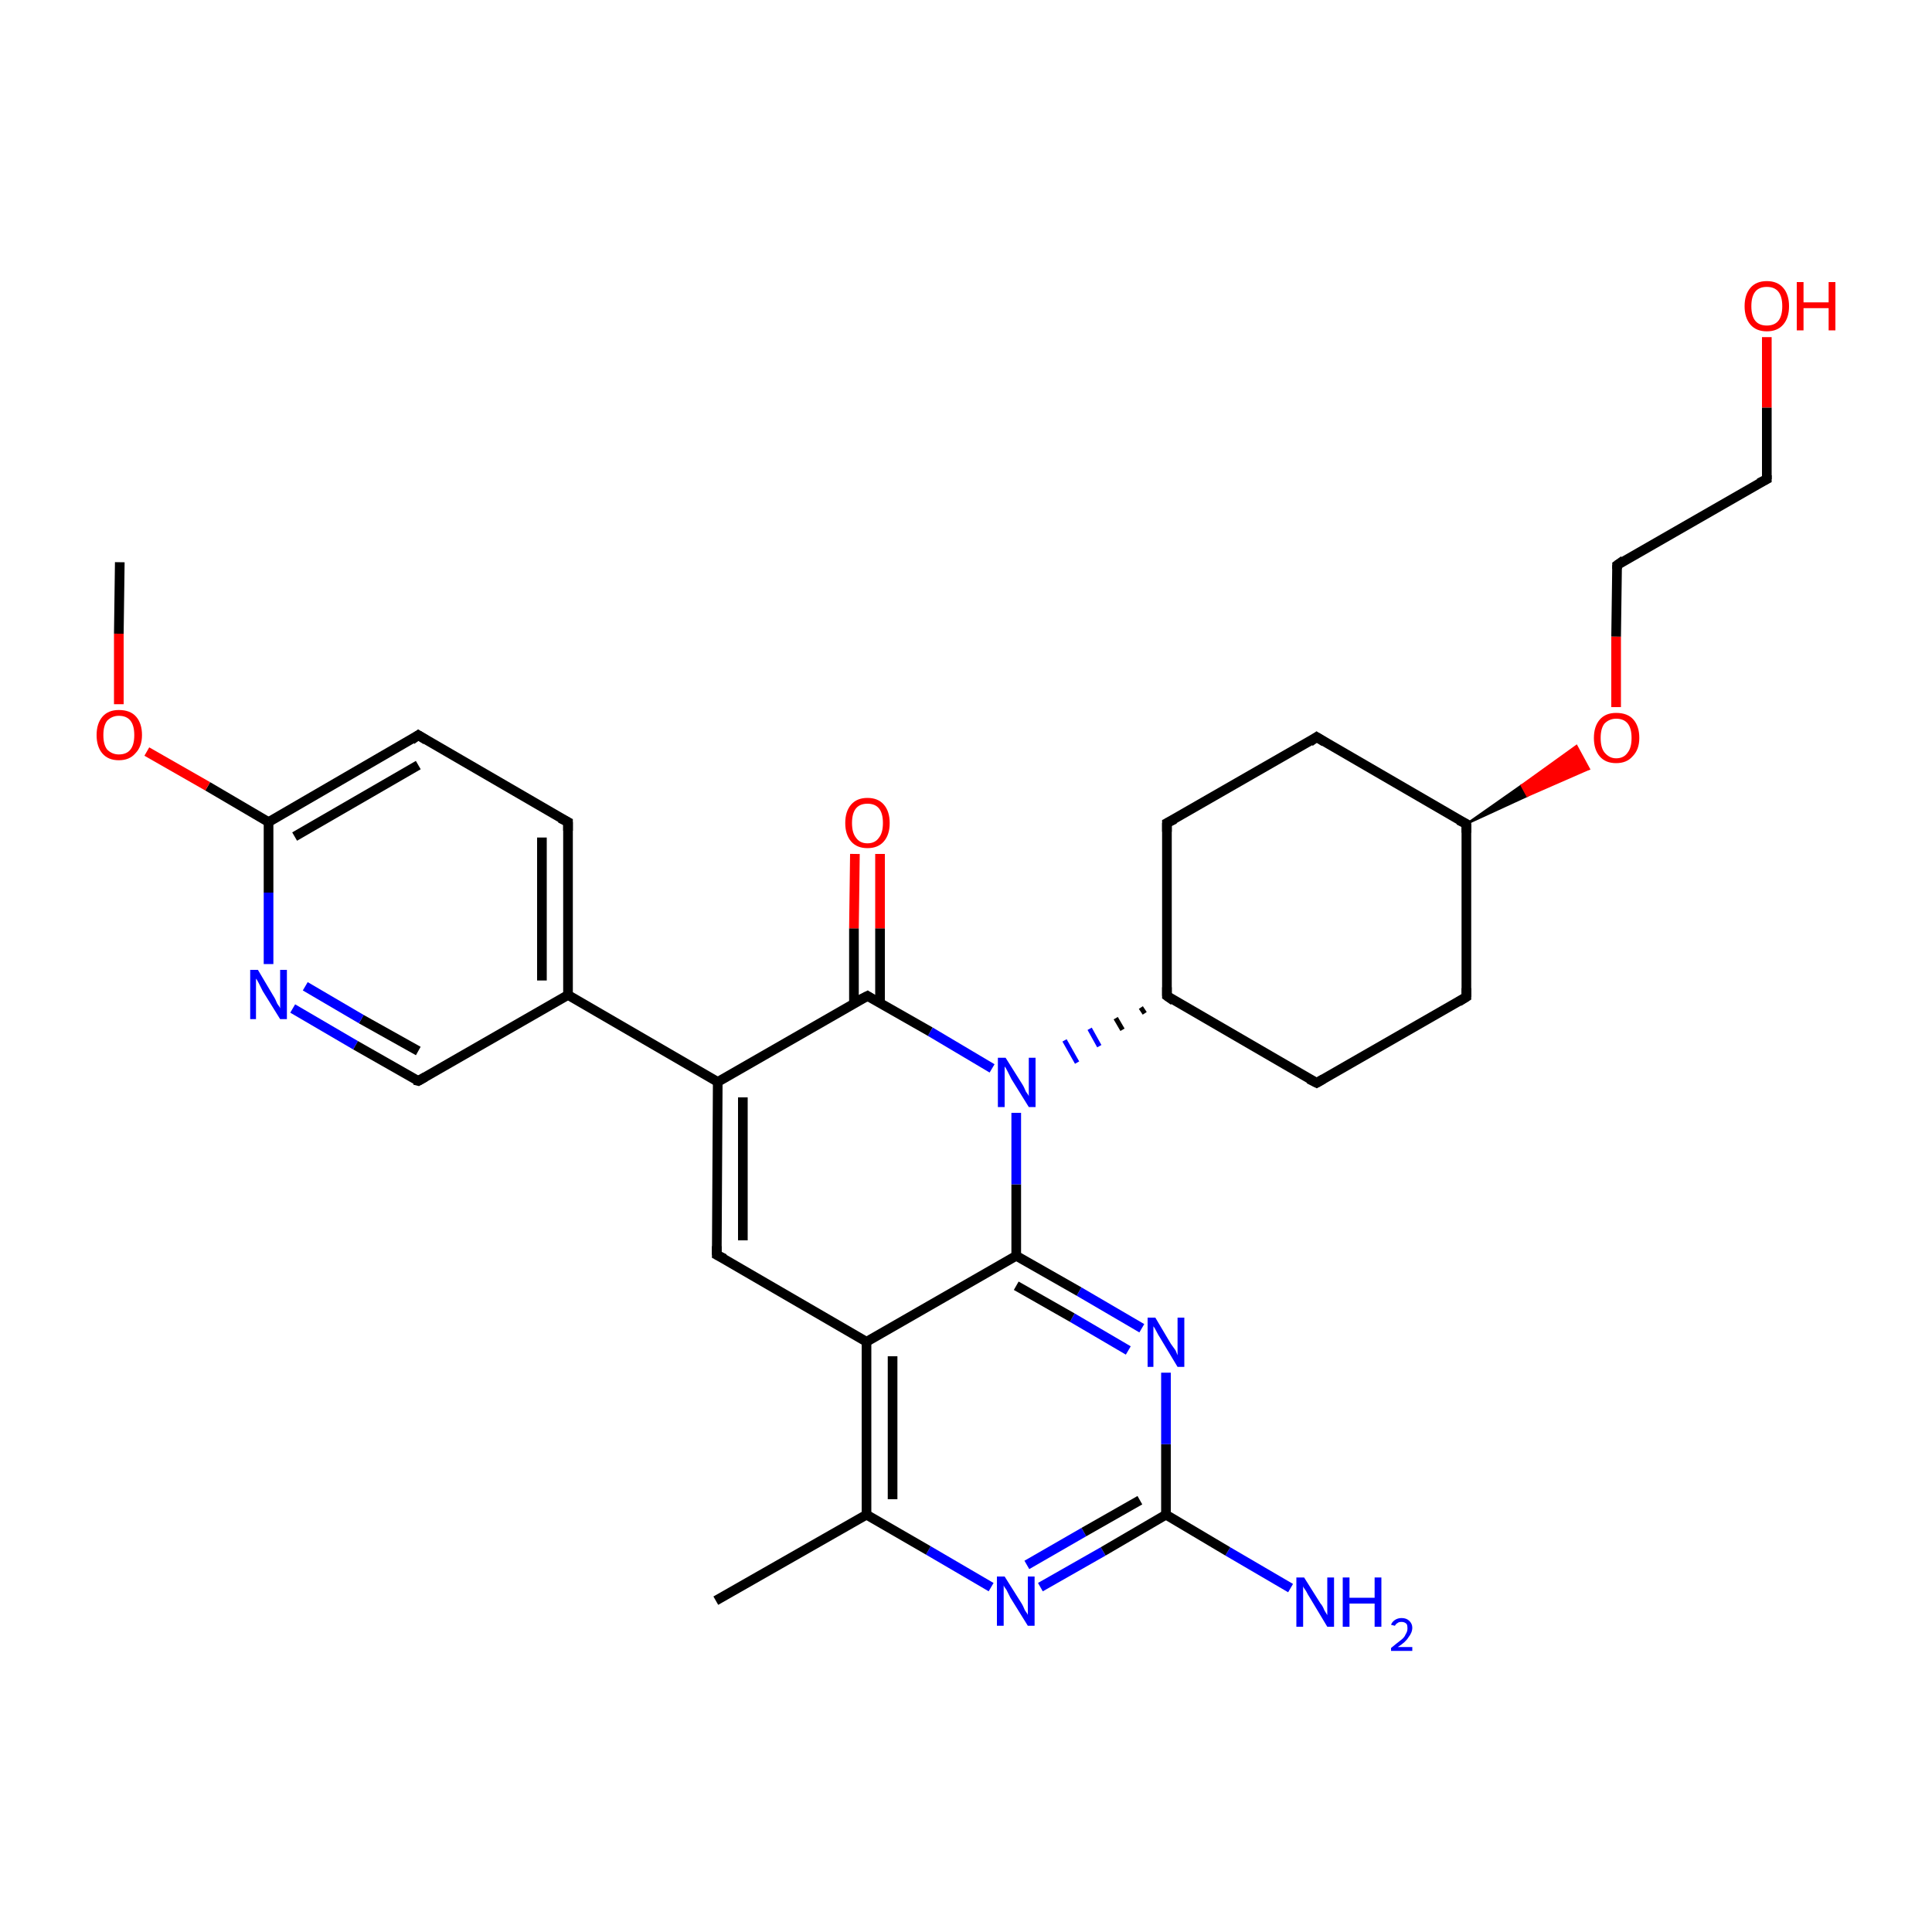<?xml version='1.0' encoding='iso-8859-1'?>
<svg version='1.1' baseProfile='full'
              xmlns='http://www.w3.org/2000/svg'
                      xmlns:rdkit='http://www.rdkit.org/xml'
                      xmlns:xlink='http://www.w3.org/1999/xlink'
                  xml:space='preserve'
width='200px' height='200px' viewBox='0 0 200 200'>
<!-- END OF HEADER -->
<rect style='opacity:1.0;fill:#FFFFFF;stroke:none' width='200.0' height='200.0' x='0.0' y='0.0'> </rect>
<path class='bond-0 atom-3 atom-0' d='M 58.8,103.0 L 58.8,85.1' style='fill:none;fill-rule:evenodd;stroke:#000000;stroke-width:1.0px;stroke-linecap:butt;stroke-linejoin:miter;stroke-opacity:1' />
<path class='bond-0 atom-3 atom-0' d='M 56.1,101.5 L 56.1,86.7' style='fill:none;fill-rule:evenodd;stroke:#000000;stroke-width:1.0px;stroke-linecap:butt;stroke-linejoin:miter;stroke-opacity:1' />
<path class='bond-1 atom-0 atom-1' d='M 58.8,85.1 L 43.3,76.1' style='fill:none;fill-rule:evenodd;stroke:#000000;stroke-width:1.0px;stroke-linecap:butt;stroke-linejoin:miter;stroke-opacity:1' />
<path class='bond-2 atom-7 atom-1' d='M 27.8,85.1 L 43.3,76.1' style='fill:none;fill-rule:evenodd;stroke:#000000;stroke-width:1.0px;stroke-linecap:butt;stroke-linejoin:miter;stroke-opacity:1' />
<path class='bond-2 atom-7 atom-1' d='M 30.5,86.6 L 43.3,79.2' style='fill:none;fill-rule:evenodd;stroke:#000000;stroke-width:1.0px;stroke-linecap:butt;stroke-linejoin:miter;stroke-opacity:1' />
<path class='bond-3 atom-2 atom-22' d='M 43.3,111.9 L 36.8,108.2' style='fill:none;fill-rule:evenodd;stroke:#000000;stroke-width:1.0px;stroke-linecap:butt;stroke-linejoin:miter;stroke-opacity:1' />
<path class='bond-3 atom-2 atom-22' d='M 36.8,108.2 L 30.3,104.4' style='fill:none;fill-rule:evenodd;stroke:#0000FF;stroke-width:1.0px;stroke-linecap:butt;stroke-linejoin:miter;stroke-opacity:1' />
<path class='bond-3 atom-2 atom-22' d='M 43.3,108.8 L 37.4,105.5' style='fill:none;fill-rule:evenodd;stroke:#000000;stroke-width:1.0px;stroke-linecap:butt;stroke-linejoin:miter;stroke-opacity:1' />
<path class='bond-3 atom-2 atom-22' d='M 37.4,105.5 L 31.6,102.1' style='fill:none;fill-rule:evenodd;stroke:#0000FF;stroke-width:1.0px;stroke-linecap:butt;stroke-linejoin:miter;stroke-opacity:1' />
<path class='bond-4 atom-2 atom-3' d='M 43.3,111.9 L 58.8,103.0' style='fill:none;fill-rule:evenodd;stroke:#000000;stroke-width:1.0px;stroke-linecap:butt;stroke-linejoin:miter;stroke-opacity:1' />
<path class='bond-5 atom-10 atom-3' d='M 74.3,112.0 L 58.8,103.0' style='fill:none;fill-rule:evenodd;stroke:#000000;stroke-width:1.0px;stroke-linecap:butt;stroke-linejoin:miter;stroke-opacity:1' />
<path class='bond-6 atom-5 atom-4' d='M 89.7,156.8 L 89.7,138.9' style='fill:none;fill-rule:evenodd;stroke:#000000;stroke-width:1.0px;stroke-linecap:butt;stroke-linejoin:miter;stroke-opacity:1' />
<path class='bond-6 atom-5 atom-4' d='M 92.4,155.2 L 92.4,140.4' style='fill:none;fill-rule:evenodd;stroke:#000000;stroke-width:1.0px;stroke-linecap:butt;stroke-linejoin:miter;stroke-opacity:1' />
<path class='bond-7 atom-4 atom-6' d='M 89.7,138.9 L 105.2,130.0' style='fill:none;fill-rule:evenodd;stroke:#000000;stroke-width:1.0px;stroke-linecap:butt;stroke-linejoin:miter;stroke-opacity:1' />
<path class='bond-8 atom-4 atom-9' d='M 89.7,138.9 L 74.2,129.9' style='fill:none;fill-rule:evenodd;stroke:#000000;stroke-width:1.0px;stroke-linecap:butt;stroke-linejoin:miter;stroke-opacity:1' />
<path class='bond-9 atom-18 atom-5' d='M 74.1,165.7 L 89.7,156.8' style='fill:none;fill-rule:evenodd;stroke:#000000;stroke-width:1.0px;stroke-linecap:butt;stroke-linejoin:miter;stroke-opacity:1' />
<path class='bond-10 atom-23 atom-5' d='M 102.6,164.3 L 96.1,160.5' style='fill:none;fill-rule:evenodd;stroke:#0000FF;stroke-width:1.0px;stroke-linecap:butt;stroke-linejoin:miter;stroke-opacity:1' />
<path class='bond-10 atom-23 atom-5' d='M 96.1,160.5 L 89.7,156.8' style='fill:none;fill-rule:evenodd;stroke:#000000;stroke-width:1.0px;stroke-linecap:butt;stroke-linejoin:miter;stroke-opacity:1' />
<path class='bond-11 atom-24 atom-6' d='M 118.2,137.5 L 111.7,133.7' style='fill:none;fill-rule:evenodd;stroke:#0000FF;stroke-width:1.0px;stroke-linecap:butt;stroke-linejoin:miter;stroke-opacity:1' />
<path class='bond-11 atom-24 atom-6' d='M 111.7,133.7 L 105.2,130.0' style='fill:none;fill-rule:evenodd;stroke:#000000;stroke-width:1.0px;stroke-linecap:butt;stroke-linejoin:miter;stroke-opacity:1' />
<path class='bond-11 atom-24 atom-6' d='M 116.8,139.8 L 111.0,136.4' style='fill:none;fill-rule:evenodd;stroke:#0000FF;stroke-width:1.0px;stroke-linecap:butt;stroke-linejoin:miter;stroke-opacity:1' />
<path class='bond-11 atom-24 atom-6' d='M 111.0,136.4 L 105.2,133.1' style='fill:none;fill-rule:evenodd;stroke:#000000;stroke-width:1.0px;stroke-linecap:butt;stroke-linejoin:miter;stroke-opacity:1' />
<path class='bond-12 atom-6 atom-25' d='M 105.2,130.0 L 105.2,122.6' style='fill:none;fill-rule:evenodd;stroke:#000000;stroke-width:1.0px;stroke-linecap:butt;stroke-linejoin:miter;stroke-opacity:1' />
<path class='bond-12 atom-6 atom-25' d='M 105.2,122.6 L 105.2,115.2' style='fill:none;fill-rule:evenodd;stroke:#0000FF;stroke-width:1.0px;stroke-linecap:butt;stroke-linejoin:miter;stroke-opacity:1' />
<path class='bond-13 atom-22 atom-7' d='M 27.8,99.8 L 27.8,92.4' style='fill:none;fill-rule:evenodd;stroke:#0000FF;stroke-width:1.0px;stroke-linecap:butt;stroke-linejoin:miter;stroke-opacity:1' />
<path class='bond-13 atom-22 atom-7' d='M 27.8,92.4 L 27.8,85.1' style='fill:none;fill-rule:evenodd;stroke:#000000;stroke-width:1.0px;stroke-linecap:butt;stroke-linejoin:miter;stroke-opacity:1' />
<path class='bond-14 atom-7 atom-29' d='M 27.8,85.1 L 21.5,81.4' style='fill:none;fill-rule:evenodd;stroke:#000000;stroke-width:1.0px;stroke-linecap:butt;stroke-linejoin:miter;stroke-opacity:1' />
<path class='bond-14 atom-7 atom-29' d='M 21.5,81.4 L 15.2,77.8' style='fill:none;fill-rule:evenodd;stroke:#FF0000;stroke-width:1.0px;stroke-linecap:butt;stroke-linejoin:miter;stroke-opacity:1' />
<path class='bond-15 atom-26 atom-8' d='M 133.6,164.4 L 127.1,160.6' style='fill:none;fill-rule:evenodd;stroke:#0000FF;stroke-width:1.0px;stroke-linecap:butt;stroke-linejoin:miter;stroke-opacity:1' />
<path class='bond-15 atom-26 atom-8' d='M 127.1,160.6 L 120.7,156.8' style='fill:none;fill-rule:evenodd;stroke:#000000;stroke-width:1.0px;stroke-linecap:butt;stroke-linejoin:miter;stroke-opacity:1' />
<path class='bond-16 atom-23 atom-8' d='M 107.7,164.3 L 114.2,160.6' style='fill:none;fill-rule:evenodd;stroke:#0000FF;stroke-width:1.0px;stroke-linecap:butt;stroke-linejoin:miter;stroke-opacity:1' />
<path class='bond-16 atom-23 atom-8' d='M 114.2,160.6 L 120.7,156.8' style='fill:none;fill-rule:evenodd;stroke:#000000;stroke-width:1.0px;stroke-linecap:butt;stroke-linejoin:miter;stroke-opacity:1' />
<path class='bond-16 atom-23 atom-8' d='M 106.3,162.0 L 112.2,158.6' style='fill:none;fill-rule:evenodd;stroke:#0000FF;stroke-width:1.0px;stroke-linecap:butt;stroke-linejoin:miter;stroke-opacity:1' />
<path class='bond-16 atom-23 atom-8' d='M 112.2,158.6 L 118.0,155.3' style='fill:none;fill-rule:evenodd;stroke:#000000;stroke-width:1.0px;stroke-linecap:butt;stroke-linejoin:miter;stroke-opacity:1' />
<path class='bond-17 atom-8 atom-24' d='M 120.7,156.8 L 120.7,149.5' style='fill:none;fill-rule:evenodd;stroke:#000000;stroke-width:1.0px;stroke-linecap:butt;stroke-linejoin:miter;stroke-opacity:1' />
<path class='bond-17 atom-8 atom-24' d='M 120.7,149.5 L 120.7,142.1' style='fill:none;fill-rule:evenodd;stroke:#0000FF;stroke-width:1.0px;stroke-linecap:butt;stroke-linejoin:miter;stroke-opacity:1' />
<path class='bond-18 atom-9 atom-10' d='M 74.2,129.9 L 74.3,112.0' style='fill:none;fill-rule:evenodd;stroke:#000000;stroke-width:1.0px;stroke-linecap:butt;stroke-linejoin:miter;stroke-opacity:1' />
<path class='bond-18 atom-9 atom-10' d='M 76.9,128.4 L 76.9,113.6' style='fill:none;fill-rule:evenodd;stroke:#000000;stroke-width:1.0px;stroke-linecap:butt;stroke-linejoin:miter;stroke-opacity:1' />
<path class='bond-19 atom-10 atom-11' d='M 74.3,112.0 L 89.8,103.1' style='fill:none;fill-rule:evenodd;stroke:#000000;stroke-width:1.0px;stroke-linecap:butt;stroke-linejoin:miter;stroke-opacity:1' />
<path class='bond-20 atom-25 atom-11' d='M 102.7,110.6 L 96.3,106.8' style='fill:none;fill-rule:evenodd;stroke:#0000FF;stroke-width:1.0px;stroke-linecap:butt;stroke-linejoin:miter;stroke-opacity:1' />
<path class='bond-20 atom-25 atom-11' d='M 96.3,106.8 L 89.8,103.1' style='fill:none;fill-rule:evenodd;stroke:#000000;stroke-width:1.0px;stroke-linecap:butt;stroke-linejoin:miter;stroke-opacity:1' />
<path class='bond-21 atom-11 atom-27' d='M 91.1,103.9 L 91.1,96.1' style='fill:none;fill-rule:evenodd;stroke:#000000;stroke-width:1.0px;stroke-linecap:butt;stroke-linejoin:miter;stroke-opacity:1' />
<path class='bond-21 atom-11 atom-27' d='M 91.1,96.1 L 91.1,88.4' style='fill:none;fill-rule:evenodd;stroke:#FF0000;stroke-width:1.0px;stroke-linecap:butt;stroke-linejoin:miter;stroke-opacity:1' />
<path class='bond-21 atom-11 atom-27' d='M 88.4,103.9 L 88.4,96.1' style='fill:none;fill-rule:evenodd;stroke:#000000;stroke-width:1.0px;stroke-linecap:butt;stroke-linejoin:miter;stroke-opacity:1' />
<path class='bond-21 atom-11 atom-27' d='M 88.4,96.1 L 88.5,88.4' style='fill:none;fill-rule:evenodd;stroke:#FF0000;stroke-width:1.0px;stroke-linecap:butt;stroke-linejoin:miter;stroke-opacity:1' />
<path class='bond-22 atom-12 atom-16' d='M 136.3,112.1 L 120.8,103.1' style='fill:none;fill-rule:evenodd;stroke:#000000;stroke-width:1.0px;stroke-linecap:butt;stroke-linejoin:miter;stroke-opacity:1' />
<path class='bond-23 atom-12 atom-14' d='M 136.3,112.1 L 151.8,103.2' style='fill:none;fill-rule:evenodd;stroke:#000000;stroke-width:1.0px;stroke-linecap:butt;stroke-linejoin:miter;stroke-opacity:1' />
<path class='bond-24 atom-16 atom-13' d='M 120.8,103.1 L 120.8,85.2' style='fill:none;fill-rule:evenodd;stroke:#000000;stroke-width:1.0px;stroke-linecap:butt;stroke-linejoin:miter;stroke-opacity:1' />
<path class='bond-25 atom-13 atom-15' d='M 120.8,85.2 L 136.3,76.3' style='fill:none;fill-rule:evenodd;stroke:#000000;stroke-width:1.0px;stroke-linecap:butt;stroke-linejoin:miter;stroke-opacity:1' />
<path class='bond-26 atom-14 atom-17' d='M 151.8,103.2 L 151.8,85.3' style='fill:none;fill-rule:evenodd;stroke:#000000;stroke-width:1.0px;stroke-linecap:butt;stroke-linejoin:miter;stroke-opacity:1' />
<path class='bond-27 atom-17 atom-15' d='M 151.8,85.3 L 136.3,76.3' style='fill:none;fill-rule:evenodd;stroke:#000000;stroke-width:1.0px;stroke-linecap:butt;stroke-linejoin:miter;stroke-opacity:1' />
<path class='bond-28 atom-16 atom-25' d='M 118.1,104.3 L 118.5,104.9' style='fill:none;fill-rule:evenodd;stroke:#000000;stroke-width:0.5px;stroke-linecap:butt;stroke-linejoin:miter;stroke-opacity:1' />
<path class='bond-28 atom-16 atom-25' d='M 115.5,105.4 L 116.2,106.6' style='fill:none;fill-rule:evenodd;stroke:#000000;stroke-width:0.5px;stroke-linecap:butt;stroke-linejoin:miter;stroke-opacity:1' />
<path class='bond-28 atom-16 atom-25' d='M 112.8,106.5 L 113.8,108.3' style='fill:none;fill-rule:evenodd;stroke:#0000FF;stroke-width:0.5px;stroke-linecap:butt;stroke-linejoin:miter;stroke-opacity:1' />
<path class='bond-28 atom-16 atom-25' d='M 110.2,107.7 L 111.5,110.0' style='fill:none;fill-rule:evenodd;stroke:#0000FF;stroke-width:0.5px;stroke-linecap:butt;stroke-linejoin:miter;stroke-opacity:1' />
<path class='bond-29 atom-17 atom-30' d='M 151.8,85.3 L 157.5,81.3 L 158.1,82.4 Z' style='fill:#000000;fill-rule:evenodd;fill-opacity:1;stroke:#000000;stroke-width:0.2px;stroke-linecap:butt;stroke-linejoin:miter;stroke-opacity:1;' />
<path class='bond-29 atom-17 atom-30' d='M 157.5,81.3 L 164.5,79.6 L 163.2,77.2 Z' style='fill:#FF0000;fill-rule:evenodd;fill-opacity:1;stroke:#FF0000;stroke-width:0.2px;stroke-linecap:butt;stroke-linejoin:miter;stroke-opacity:1;' />
<path class='bond-29 atom-17 atom-30' d='M 157.5,81.3 L 158.1,82.4 L 164.5,79.6 Z' style='fill:#FF0000;fill-rule:evenodd;fill-opacity:1;stroke:#FF0000;stroke-width:0.2px;stroke-linecap:butt;stroke-linejoin:miter;stroke-opacity:1;' />
<path class='bond-30 atom-19 atom-29' d='M 12.4,58.2 L 12.3,65.6' style='fill:none;fill-rule:evenodd;stroke:#000000;stroke-width:1.0px;stroke-linecap:butt;stroke-linejoin:miter;stroke-opacity:1' />
<path class='bond-30 atom-19 atom-29' d='M 12.3,65.6 L 12.3,72.9' style='fill:none;fill-rule:evenodd;stroke:#FF0000;stroke-width:1.0px;stroke-linecap:butt;stroke-linejoin:miter;stroke-opacity:1' />
<path class='bond-31 atom-28 atom-20' d='M 182.9,34.9 L 182.9,42.2' style='fill:none;fill-rule:evenodd;stroke:#FF0000;stroke-width:1.0px;stroke-linecap:butt;stroke-linejoin:miter;stroke-opacity:1' />
<path class='bond-31 atom-28 atom-20' d='M 182.9,42.2 L 182.9,49.6' style='fill:none;fill-rule:evenodd;stroke:#000000;stroke-width:1.0px;stroke-linecap:butt;stroke-linejoin:miter;stroke-opacity:1' />
<path class='bond-32 atom-21 atom-20' d='M 167.4,58.5 L 182.9,49.6' style='fill:none;fill-rule:evenodd;stroke:#000000;stroke-width:1.0px;stroke-linecap:butt;stroke-linejoin:miter;stroke-opacity:1' />
<path class='bond-33 atom-30 atom-21' d='M 167.3,73.2 L 167.3,65.9' style='fill:none;fill-rule:evenodd;stroke:#FF0000;stroke-width:1.0px;stroke-linecap:butt;stroke-linejoin:miter;stroke-opacity:1' />
<path class='bond-33 atom-30 atom-21' d='M 167.3,65.9 L 167.4,58.5' style='fill:none;fill-rule:evenodd;stroke:#000000;stroke-width:1.0px;stroke-linecap:butt;stroke-linejoin:miter;stroke-opacity:1' />
<path d='M 58.8,86.0 L 58.8,85.1 L 58.0,84.7' style='fill:none;stroke:#000000;stroke-width:1.0px;stroke-linecap:butt;stroke-linejoin:miter;stroke-opacity:1;' />
<path d='M 44.1,76.6 L 43.3,76.1 L 42.6,76.6' style='fill:none;stroke:#000000;stroke-width:1.0px;stroke-linecap:butt;stroke-linejoin:miter;stroke-opacity:1;' />
<path d='M 42.9,111.8 L 43.3,111.9 L 44.0,111.5' style='fill:none;stroke:#000000;stroke-width:1.0px;stroke-linecap:butt;stroke-linejoin:miter;stroke-opacity:1;' />
<path d='M 75.0,130.3 L 74.2,129.9 L 74.2,129.0' style='fill:none;stroke:#000000;stroke-width:1.0px;stroke-linecap:butt;stroke-linejoin:miter;stroke-opacity:1;' />
<path d='M 89.0,103.5 L 89.8,103.1 L 90.1,103.3' style='fill:none;stroke:#000000;stroke-width:1.0px;stroke-linecap:butt;stroke-linejoin:miter;stroke-opacity:1;' />
<path d='M 135.5,111.7 L 136.3,112.1 L 137.0,111.7' style='fill:none;stroke:#000000;stroke-width:1.0px;stroke-linecap:butt;stroke-linejoin:miter;stroke-opacity:1;' />
<path d='M 120.8,86.1 L 120.8,85.2 L 121.6,84.8' style='fill:none;stroke:#000000;stroke-width:1.0px;stroke-linecap:butt;stroke-linejoin:miter;stroke-opacity:1;' />
<path d='M 151.0,103.7 L 151.8,103.2 L 151.8,102.3' style='fill:none;stroke:#000000;stroke-width:1.0px;stroke-linecap:butt;stroke-linejoin:miter;stroke-opacity:1;' />
<path d='M 135.6,76.8 L 136.3,76.3 L 137.1,76.8' style='fill:none;stroke:#000000;stroke-width:1.0px;stroke-linecap:butt;stroke-linejoin:miter;stroke-opacity:1;' />
<path d='M 121.5,103.6 L 120.8,103.1 L 120.8,102.2' style='fill:none;stroke:#000000;stroke-width:1.0px;stroke-linecap:butt;stroke-linejoin:miter;stroke-opacity:1;' />
<path d='M 151.8,86.2 L 151.8,85.3 L 151.0,84.9' style='fill:none;stroke:#000000;stroke-width:1.0px;stroke-linecap:butt;stroke-linejoin:miter;stroke-opacity:1;' />
<path d='M 182.9,49.2 L 182.9,49.6 L 182.1,50.0' style='fill:none;stroke:#000000;stroke-width:1.0px;stroke-linecap:butt;stroke-linejoin:miter;stroke-opacity:1;' />
<path d='M 168.1,58.0 L 167.4,58.5 L 167.4,58.9' style='fill:none;stroke:#000000;stroke-width:1.0px;stroke-linecap:butt;stroke-linejoin:miter;stroke-opacity:1;' />
<path class='atom-22' d='M 26.7 100.4
L 28.3 103.1
Q 28.5 103.4, 28.7 103.9
Q 29.0 104.3, 29.0 104.4
L 29.0 100.4
L 29.7 100.4
L 29.7 105.5
L 29.0 105.5
L 27.2 102.6
Q 27.0 102.2, 26.8 101.8
Q 26.6 101.4, 26.5 101.3
L 26.5 105.5
L 25.9 105.5
L 25.9 100.4
L 26.7 100.4
' fill='#0000FF'/>
<path class='atom-23' d='M 104.0 163.2
L 105.7 165.9
Q 105.9 166.2, 106.1 166.7
Q 106.4 167.1, 106.4 167.2
L 106.4 163.2
L 107.1 163.2
L 107.1 168.3
L 106.4 168.3
L 104.6 165.4
Q 104.4 165.0, 104.2 164.6
Q 103.9 164.2, 103.9 164.1
L 103.9 168.3
L 103.2 168.3
L 103.2 163.2
L 104.0 163.2
' fill='#0000FF'/>
<path class='atom-24' d='M 119.6 136.4
L 121.2 139.1
Q 121.4 139.4, 121.7 139.8
Q 121.9 140.3, 121.9 140.3
L 121.9 136.4
L 122.6 136.4
L 122.6 141.5
L 121.9 141.5
L 120.1 138.5
Q 119.9 138.2, 119.7 137.8
Q 119.5 137.4, 119.4 137.3
L 119.4 141.5
L 118.8 141.5
L 118.8 136.4
L 119.6 136.4
' fill='#0000FF'/>
<path class='atom-25' d='M 104.1 109.5
L 105.8 112.2
Q 106.0 112.5, 106.2 113.0
Q 106.5 113.4, 106.5 113.5
L 106.5 109.5
L 107.2 109.5
L 107.2 114.6
L 106.5 114.6
L 104.7 111.7
Q 104.5 111.3, 104.3 110.9
Q 104.1 110.5, 104.0 110.4
L 104.0 114.6
L 103.3 114.6
L 103.3 109.5
L 104.1 109.5
' fill='#0000FF'/>
<path class='atom-26' d='M 135.0 163.3
L 136.7 166.0
Q 136.9 166.2, 137.1 166.7
Q 137.4 167.2, 137.4 167.2
L 137.4 163.3
L 138.1 163.3
L 138.1 168.4
L 137.4 168.4
L 135.6 165.4
Q 135.4 165.1, 135.2 164.7
Q 134.9 164.3, 134.9 164.2
L 134.9 168.4
L 134.2 168.4
L 134.2 163.3
L 135.0 163.3
' fill='#0000FF'/>
<path class='atom-26' d='M 139.0 163.3
L 139.7 163.3
L 139.7 165.4
L 142.3 165.4
L 142.3 163.3
L 143.0 163.3
L 143.0 168.4
L 142.3 168.4
L 142.3 166.0
L 139.7 166.0
L 139.7 168.4
L 139.0 168.4
L 139.0 163.3
' fill='#0000FF'/>
<path class='atom-26' d='M 144.0 168.2
Q 144.1 167.9, 144.4 167.7
Q 144.7 167.5, 145.1 167.5
Q 145.6 167.5, 145.9 167.8
Q 146.2 168.1, 146.2 168.5
Q 146.2 169.0, 145.8 169.5
Q 145.5 170.0, 144.7 170.5
L 146.2 170.5
L 146.2 170.9
L 144.0 170.9
L 144.0 170.6
Q 144.6 170.1, 145.0 169.8
Q 145.4 169.5, 145.5 169.2
Q 145.7 168.9, 145.7 168.6
Q 145.7 168.2, 145.6 168.1
Q 145.4 167.9, 145.1 167.9
Q 144.8 167.9, 144.7 168.0
Q 144.5 168.1, 144.4 168.3
L 144.0 168.2
' fill='#0000FF'/>
<path class='atom-27' d='M 87.5 85.2
Q 87.5 84.0, 88.1 83.3
Q 88.7 82.6, 89.8 82.6
Q 90.9 82.6, 91.5 83.3
Q 92.1 84.0, 92.1 85.2
Q 92.1 86.4, 91.5 87.1
Q 90.9 87.8, 89.8 87.8
Q 88.7 87.8, 88.1 87.1
Q 87.5 86.4, 87.5 85.2
M 89.8 87.3
Q 90.6 87.3, 91.0 86.7
Q 91.4 86.2, 91.4 85.2
Q 91.4 84.2, 91.0 83.7
Q 90.6 83.2, 89.8 83.2
Q 89.0 83.2, 88.6 83.7
Q 88.2 84.2, 88.2 85.2
Q 88.2 86.2, 88.6 86.7
Q 89.0 87.3, 89.8 87.3
' fill='#FF0000'/>
<path class='atom-28' d='M 180.6 31.7
Q 180.6 30.5, 181.2 29.8
Q 181.8 29.1, 182.9 29.1
Q 184.0 29.1, 184.6 29.8
Q 185.2 30.5, 185.2 31.7
Q 185.2 32.9, 184.6 33.6
Q 184.0 34.3, 182.9 34.3
Q 181.8 34.3, 181.2 33.6
Q 180.6 32.9, 180.6 31.7
M 182.9 33.7
Q 183.7 33.7, 184.1 33.2
Q 184.5 32.7, 184.5 31.7
Q 184.5 30.7, 184.1 30.2
Q 183.7 29.7, 182.9 29.7
Q 182.1 29.7, 181.7 30.2
Q 181.3 30.7, 181.3 31.7
Q 181.3 32.7, 181.7 33.2
Q 182.1 33.7, 182.9 33.7
' fill='#FF0000'/>
<path class='atom-28' d='M 186.0 29.2
L 186.7 29.2
L 186.7 31.3
L 189.3 31.3
L 189.3 29.2
L 190.0 29.2
L 190.0 34.2
L 189.3 34.2
L 189.3 31.9
L 186.7 31.9
L 186.7 34.2
L 186.0 34.2
L 186.0 29.2
' fill='#FF0000'/>
<path class='atom-29' d='M 10.0 76.1
Q 10.0 74.9, 10.6 74.2
Q 11.2 73.5, 12.3 73.5
Q 13.5 73.5, 14.1 74.2
Q 14.7 74.9, 14.7 76.1
Q 14.7 77.3, 14.0 78.0
Q 13.4 78.7, 12.3 78.7
Q 11.2 78.7, 10.6 78.0
Q 10.0 77.3, 10.0 76.1
M 12.3 78.1
Q 13.1 78.1, 13.5 77.6
Q 13.9 77.1, 13.9 76.1
Q 13.9 75.1, 13.5 74.6
Q 13.1 74.1, 12.3 74.1
Q 11.6 74.1, 11.1 74.6
Q 10.7 75.1, 10.7 76.1
Q 10.7 77.1, 11.1 77.6
Q 11.6 78.1, 12.3 78.1
' fill='#FF0000'/>
<path class='atom-30' d='M 165.0 76.4
Q 165.0 75.2, 165.6 74.5
Q 166.2 73.8, 167.3 73.8
Q 168.5 73.8, 169.1 74.5
Q 169.7 75.2, 169.7 76.4
Q 169.7 77.6, 169.0 78.3
Q 168.4 79.0, 167.3 79.0
Q 166.2 79.0, 165.6 78.3
Q 165.0 77.6, 165.0 76.4
M 167.3 78.5
Q 168.1 78.5, 168.5 77.9
Q 168.9 77.4, 168.9 76.4
Q 168.9 75.4, 168.5 74.9
Q 168.1 74.4, 167.3 74.4
Q 166.6 74.4, 166.1 74.9
Q 165.7 75.4, 165.7 76.4
Q 165.7 77.4, 166.1 77.9
Q 166.6 78.5, 167.3 78.5
' fill='#FF0000'/>
</svg>
